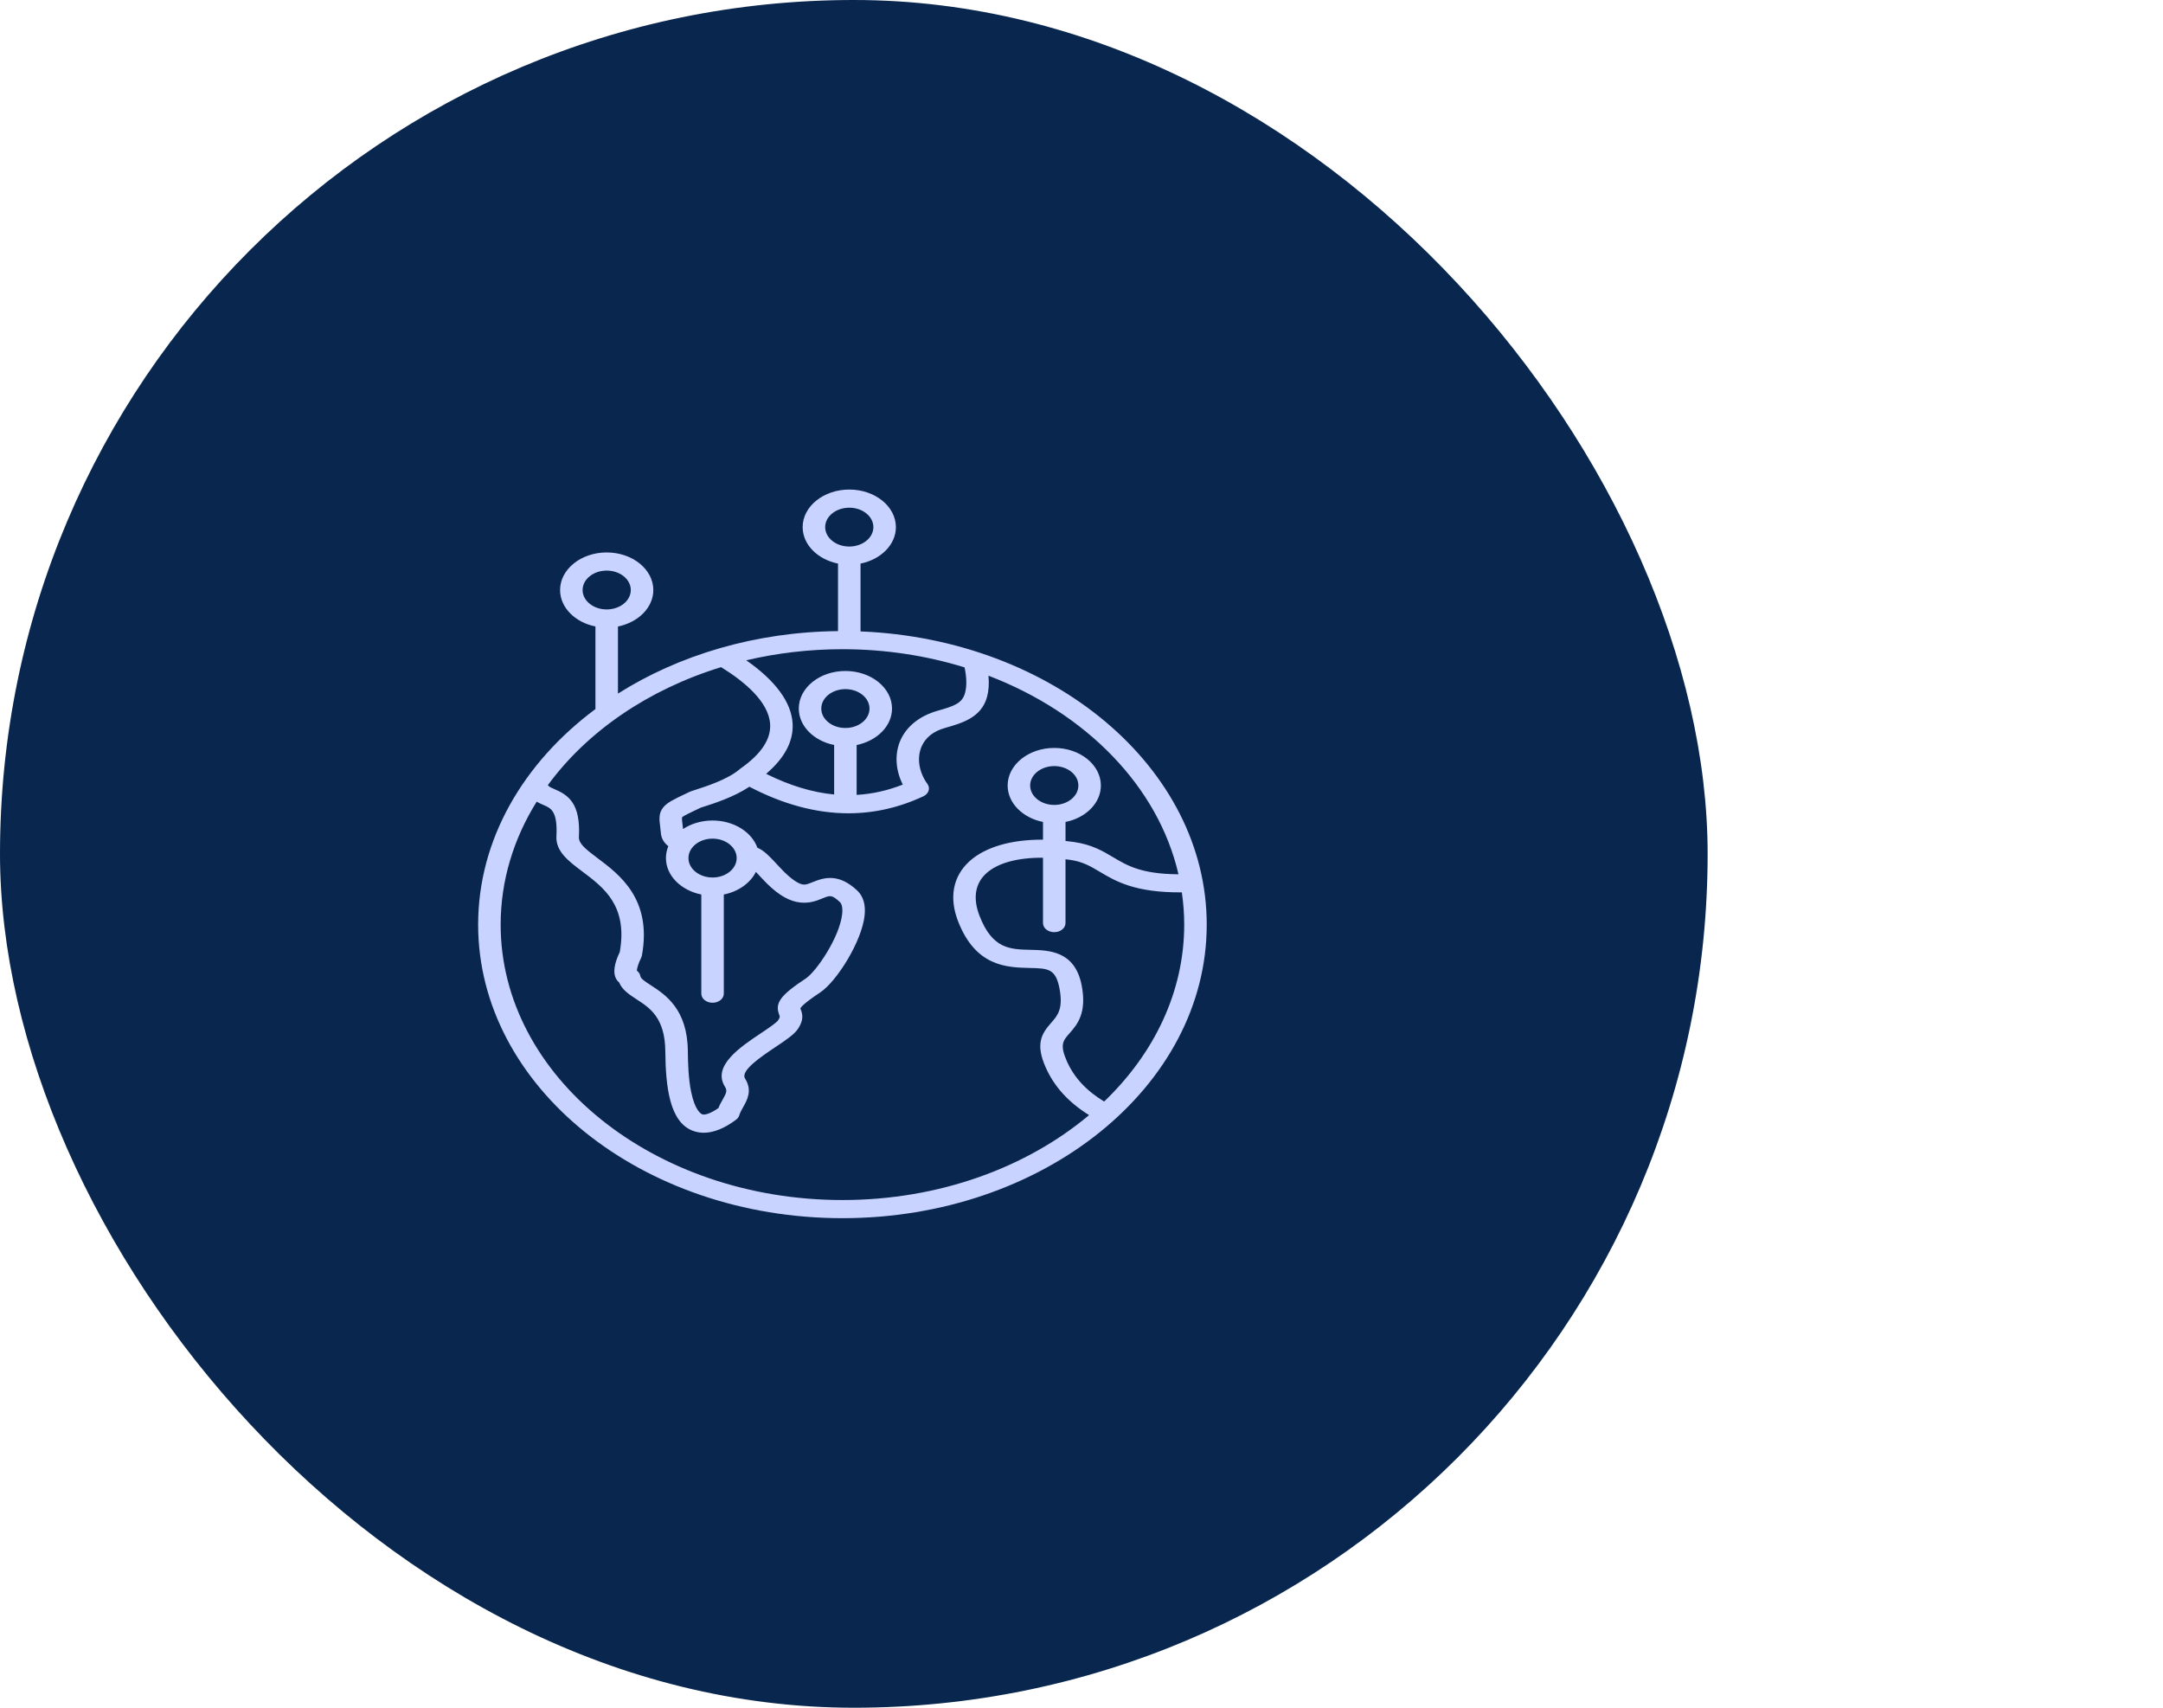 <svg width="95" height="75" viewBox="0 0 95 75" fill="none" xmlns="http://www.w3.org/2000/svg">
<rect width="75" height="75" rx="37.5" fill="#08264E"/>
<path d="M37.795 27.731V24.751C38.686 24.573 39.348 23.923 39.348 23.15C39.348 22.24 38.429 21.5 37.301 21.5C36.172 21.5 35.253 22.24 35.253 23.15C35.253 23.923 35.916 24.572 36.806 24.751V27.717C33.165 27.753 29.813 28.772 27.141 30.461V27.514C28.032 27.335 28.694 26.685 28.694 25.912C28.694 25.003 27.775 24.262 26.646 24.262C25.518 24.262 24.599 25.003 24.599 25.912C24.599 26.685 25.261 27.335 26.152 27.514V31.14C22.986 33.497 21 36.869 21 40.608C21 47.717 28.177 53.5 37 53.5C45.823 53.5 53 47.717 53 40.608C53 33.714 46.249 28.066 37.795 27.731ZM25.588 25.912C25.588 25.442 26.063 25.059 26.646 25.059C27.231 25.059 27.705 25.442 27.705 25.912C27.705 26.383 27.23 26.765 26.646 26.765C26.062 26.765 25.588 26.383 25.588 25.912ZM42.385 30.433C42.262 30.89 41.906 31.01 41.176 31.216C40.406 31.435 39.831 31.887 39.557 32.491C39.284 33.091 39.325 33.813 39.651 34.457C38.986 34.72 38.312 34.87 37.624 34.91V32.719C38.515 32.54 39.178 31.89 39.178 31.117C39.178 30.208 38.259 29.468 37.13 29.468C36.001 29.468 35.083 30.208 35.083 31.117C35.083 31.89 35.745 32.539 36.636 32.719V34.892C35.673 34.801 34.681 34.498 33.65 33.985C34.463 33.291 34.855 32.551 34.812 31.777C34.76 30.844 34.06 29.894 32.777 28.999C34.117 28.683 35.534 28.512 36.999 28.512C38.889 28.512 40.697 28.795 42.365 29.311C42.459 29.768 42.466 30.136 42.385 30.433ZM37.13 31.972C36.546 31.972 36.071 31.589 36.071 31.119C36.071 30.648 36.547 30.265 37.13 30.265C37.714 30.265 38.189 30.648 38.189 31.119C38.189 31.589 37.714 31.972 37.13 31.972ZM36.242 23.15C36.242 22.679 36.717 22.297 37.301 22.297C37.885 22.297 38.359 22.68 38.359 23.15C38.359 23.62 37.884 24.003 37.301 24.003C36.717 24.004 36.242 23.62 36.242 23.15ZM31.67 29.3C32.669 29.914 33.769 30.813 33.825 31.812C33.861 32.468 33.427 33.118 32.536 33.744C32.523 33.753 32.51 33.764 32.497 33.774C31.977 34.23 30.983 34.546 30.559 34.682C30.413 34.728 30.341 34.752 30.28 34.781L30.155 34.84C29.594 35.106 29.311 35.24 29.134 35.455C28.922 35.712 28.953 35.972 28.998 36.332C29.008 36.414 29.019 36.505 29.029 36.61C29.046 36.777 29.122 36.985 29.353 37.163C29.285 37.327 29.248 37.502 29.248 37.684C29.248 38.457 29.911 39.106 30.802 39.285V43.64C30.802 43.86 31.023 44.039 31.296 44.039C31.569 44.039 31.79 43.86 31.79 43.64V39.285C32.434 39.156 32.957 38.781 33.199 38.292C33.295 38.392 33.395 38.5 33.483 38.595C34.033 39.188 34.513 39.511 34.99 39.611C35.49 39.716 35.864 39.563 36.137 39.45C36.458 39.319 36.535 39.288 36.895 39.624C36.926 39.654 37.026 39.779 36.989 40.136C36.878 41.167 35.85 42.67 35.391 42.973C34.274 43.71 34.023 44.053 34.223 44.565C34.256 44.65 34.265 44.673 34.179 44.805C34.103 44.92 33.725 45.173 33.421 45.376C32.512 45.983 31.267 46.815 31.841 47.728C31.95 47.901 31.901 48.007 31.742 48.288C31.678 48.4 31.608 48.524 31.553 48.665C31.186 48.919 30.946 48.974 30.849 48.94C30.796 48.922 30.526 48.788 30.355 47.951C30.235 47.368 30.215 46.688 30.21 46.16C30.192 44.313 29.22 43.682 28.577 43.265C28.301 43.086 28.143 42.979 28.124 42.864C28.107 42.771 28.052 42.688 27.97 42.627C27.978 42.524 28.033 42.321 28.159 42.064C28.167 42.047 28.183 42.015 28.192 41.969C28.649 39.489 27.207 38.409 26.254 37.694C25.715 37.289 25.41 37.047 25.426 36.757C25.505 35.274 24.957 34.914 24.34 34.651C24.178 34.581 24.105 34.549 24.064 34.479C25.785 32.128 28.466 30.284 31.67 29.3ZM31.296 38.538C30.712 38.538 30.237 38.155 30.237 37.685C30.237 37.214 30.713 36.831 31.296 36.831C31.879 36.831 32.355 37.215 32.355 37.685C32.355 38.155 31.88 38.538 31.296 38.538ZM37 52.703C28.723 52.703 21.989 47.277 21.989 40.608C21.989 38.668 22.559 36.834 23.571 35.208C23.677 35.27 23.784 35.316 23.875 35.355C24.194 35.491 24.496 35.62 24.438 36.724C24.402 37.394 24.974 37.823 25.58 38.277C26.517 38.98 27.579 39.776 27.221 41.809C26.969 42.337 26.916 42.735 27.063 42.993C27.097 43.053 27.142 43.106 27.196 43.152C27.329 43.478 27.648 43.685 27.957 43.886C28.543 44.267 29.207 44.697 29.221 46.167C29.236 47.691 29.394 49.301 30.456 49.671C30.601 49.722 30.753 49.748 30.91 49.748C31.341 49.748 31.815 49.557 32.325 49.178C32.397 49.125 32.447 49.056 32.47 48.98C32.507 48.858 32.573 48.741 32.642 48.618C32.815 48.311 33.053 47.891 32.724 47.368C32.506 47.022 33.437 46.401 34.052 45.989C34.517 45.679 34.884 45.433 35.052 45.179C35.312 44.786 35.248 44.533 35.167 44.327C35.161 44.313 35.154 44.296 35.15 44.284C35.176 44.235 35.312 44.057 36.018 43.59C36.75 43.106 37.852 41.345 37.974 40.205C38.025 39.727 37.914 39.357 37.644 39.105C36.844 38.358 36.216 38.526 35.69 38.742C35.462 38.834 35.364 38.868 35.24 38.841C35.103 38.812 34.796 38.68 34.274 38.119C33.794 37.602 33.559 37.349 33.264 37.23C33.019 36.541 32.229 36.035 31.296 36.035C30.805 36.035 30.353 36.175 30 36.409C29.993 36.355 29.988 36.303 29.982 36.256C29.964 36.106 29.943 35.937 29.957 35.897C30.004 35.837 30.321 35.686 30.657 35.528L30.769 35.474C30.797 35.465 30.863 35.443 30.923 35.424C31.34 35.291 32.239 35.004 32.913 34.552C34.4 35.329 35.853 35.718 37.263 35.718C38.39 35.718 39.489 35.47 40.554 34.972C40.667 34.919 40.751 34.832 40.783 34.73C40.817 34.627 40.798 34.518 40.732 34.427C40.353 33.904 40.258 33.268 40.485 32.767C40.661 32.38 41.004 32.112 41.505 31.97C42.255 31.757 43.105 31.516 43.352 30.604C43.426 30.331 43.446 30.023 43.414 29.675C47.696 31.312 50.869 34.535 51.759 38.396C50.134 38.388 49.505 38.014 48.894 37.65C48.431 37.374 47.951 37.088 47.149 36.976C47.031 36.96 46.914 36.946 46.798 36.933V36.099C47.689 35.921 48.351 35.271 48.351 34.498C48.351 33.588 47.433 32.848 46.304 32.848C45.175 32.848 44.256 33.588 44.256 34.498C44.256 35.271 44.919 35.92 45.809 36.099V36.876C44.406 36.869 43.259 37.201 42.567 37.837C41.852 38.495 41.678 39.425 42.078 40.458C42.852 42.455 44.221 42.487 45.221 42.511C46.027 42.529 46.361 42.537 46.53 43.395C46.709 44.308 46.446 44.606 46.166 44.922C45.748 45.396 45.466 45.84 45.928 46.88C46.303 47.724 46.929 48.412 47.833 48.973C45.099 51.27 41.253 52.703 37 52.703ZM46.304 35.351C45.72 35.351 45.245 34.968 45.245 34.498C45.245 34.028 45.721 33.645 46.304 33.645C46.887 33.645 47.363 34.028 47.363 34.498C47.363 34.968 46.887 35.351 46.304 35.351ZM48.495 48.377C47.712 47.903 47.175 47.322 46.859 46.611C46.535 45.879 46.69 45.703 46.972 45.383C47.3 45.011 47.748 44.503 47.506 43.269C47.209 41.759 46.077 41.733 45.249 41.714C44.356 41.693 43.585 41.675 43.021 40.221C42.724 39.452 42.824 38.809 43.31 38.362C43.813 37.9 44.695 37.661 45.809 37.67V40.541C45.809 40.76 46.03 40.939 46.303 40.939C46.576 40.939 46.797 40.76 46.797 40.541V37.738C46.858 37.745 46.918 37.752 46.98 37.76C47.55 37.84 47.884 38.038 48.306 38.289C48.996 38.7 49.844 39.206 51.907 39.191C51.975 39.656 52.011 40.128 52.011 40.608C52.011 43.563 50.688 46.274 48.495 48.377Z" fill="#C9D3FF"/>
</svg>
